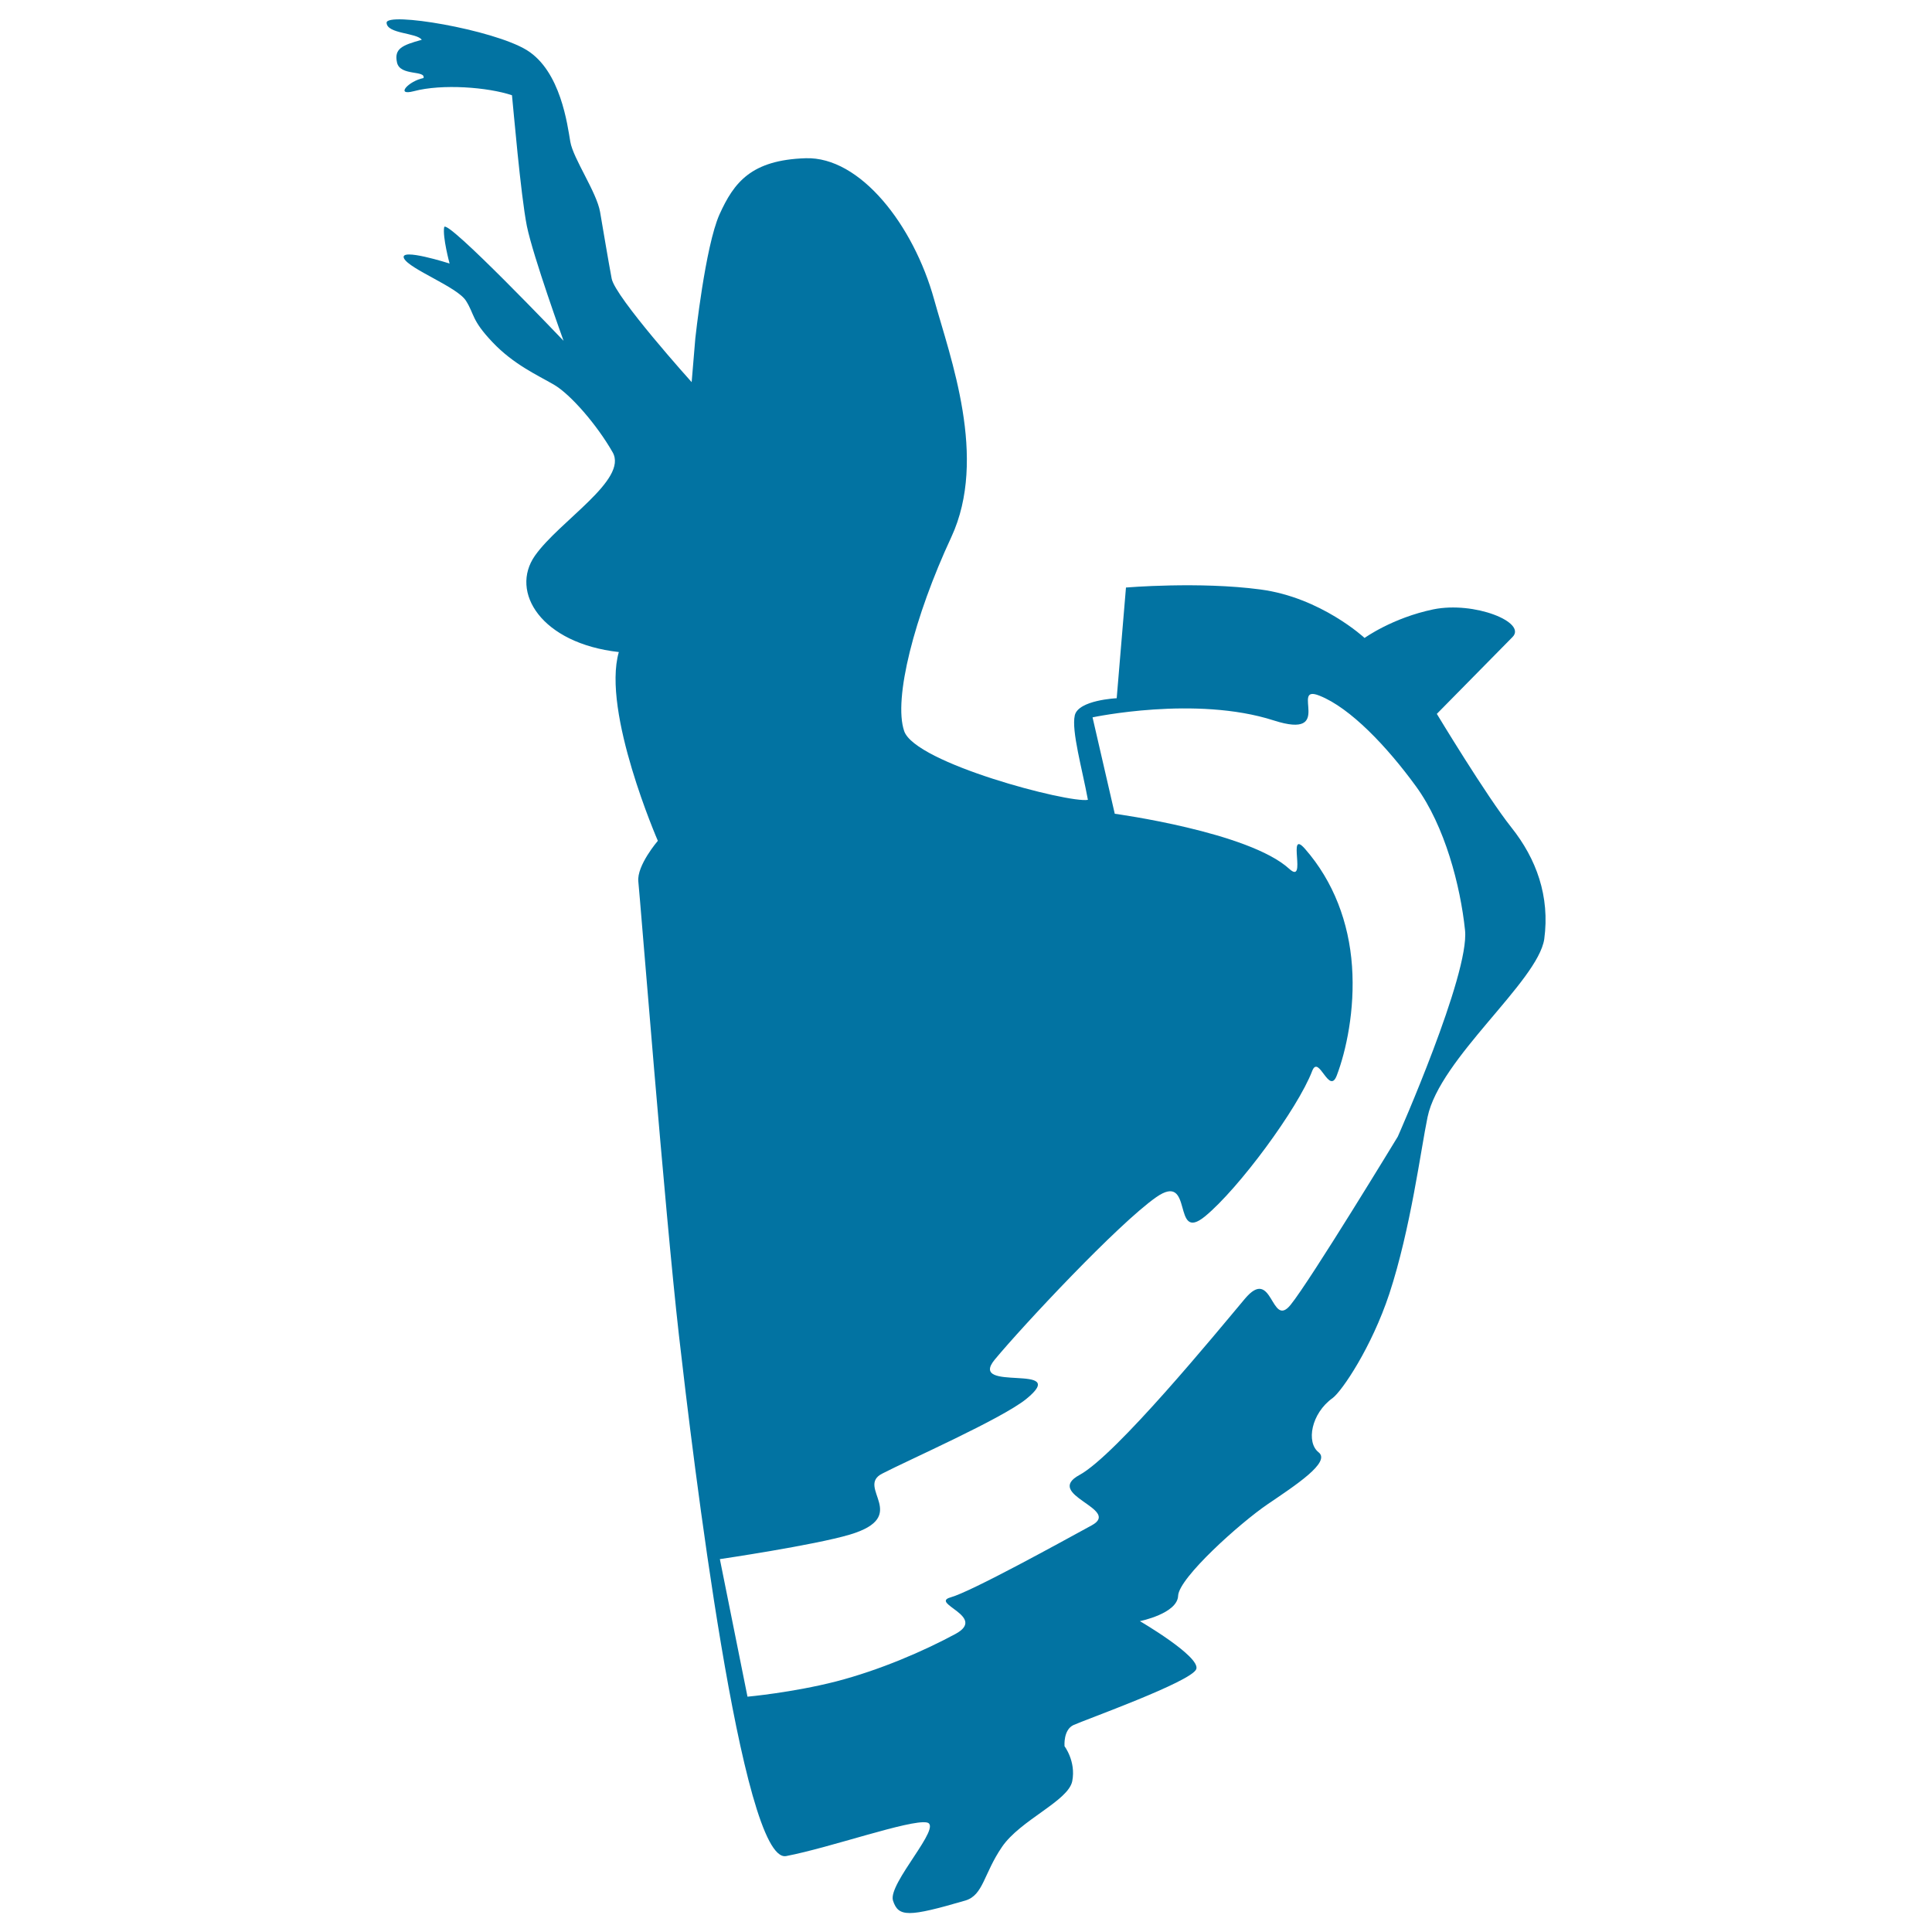 <svg xmlns="http://www.w3.org/2000/svg" viewBox="0 0 1000 1000" style="fill:#0273a2">
<title>Flamenco Dancer Woman SVG icon</title>
<g><path d="M782.3,428.3c-12.9-16.2-38.6-58.8-38.6-58.8s31.7-32.2,39.2-39.8c7.5-7.6-19.8-18.6-41-14.3c-21.2,4.4-35.6,14.8-35.6,14.8s-22.6-21-54-25.1c-31.5-4.2-69.5-1-69.5-1l-4.8,57.3c0,0-19.9,0.9-21.7,8.9c-1.8,8,3.9,27.9,6.8,43.7c-9.9,1.8-89.5-19-95.1-35.6c-5.7-16.6,5.3-59.4,24.4-100.4c19-41-0.5-92.7-8.9-123c-10.7-38.6-38.3-74-66.5-73.1c-28.2,0.9-37.1,12.5-44.6,29.1c-7.4,16.6-12.5,64.1-12.5,64.1l-1.9,22.7c0,0-39.6-44-41.4-53.6c-1.8-9.5-4.2-24.1-6-34.5c-1.8-10.3-13.9-27.6-15.4-36.3c-1.5-8.6-4.9-36.6-22.6-47.5C255,15.2,199.9,6,200.1,11.8c0.2,5.8,15.7,5.1,18.2,8.8c-10.2,2.8-14.4,4.6-12.8,11.8c1.6,7.1,14.9,3.8,13.7,8c-7.7,1.5-14.9,9.4-5,6.8c14.6-3.9,38.3-2.1,50.8,2.1c0.6,5.6,4.5,51.6,7.7,67.7c3.3,16,19,59.4,19,59.4s-60.9-63.9-61.8-58.8c-0.9,5.1,2.8,18.8,2.8,18.8s-26.2-8.4-23.6-2.7c2.7,5.6,27.6,14.8,32.1,22c4.5,7.1,2.7,9.8,13.7,21.4s23.2,17,31.8,22c8.6,5,22.3,20.8,30.4,35c8.1,14.2-27.5,35.5-40.2,53.5c-13.2,18.8,3.3,45.4,43.4,49.9c-8.9,30.9,20.2,97.7,20.2,97.7s-11,12.8-10.1,21.1c0.9,8.3,13.8,171.6,21,234.7c7.2,63.1,32.5,274,55.5,269.7c23-4.4,64.1-19,72.8-17.4c8.7,1.6-20.2,31.6-17.5,40.4c2.8,8.7,8,8.6,37.5,0c9.3-2.8,9.4-13.8,18.9-27.7c9.5-14,34.4-23.8,36.4-34.1c2-10.3-4.1-18.2-4.1-18.2h0.1c0,0-0.7-8.3,4.6-10.8c5.3-2.5,61.3-22.5,63.6-29c2.2-6.5-29.2-24.8-29.2-24.8s19.5-3.9,19.8-13.2c0.5-9.3,31.9-37.5,46.3-47.3c14.4-9.8,32.9-21.8,26.4-26.9c-6.5-5.1-3.9-20.1,7.3-28.1c4.9-3.7,20.1-26.2,29.3-53.9c11.1-33.8,16.3-74.7,19.8-91.5c6.3-30.4,57-70.1,60.4-92.1C802.3,463.9,795.2,444.5,782.3,428.3z M723.5,588.3c0,0-45.2,74.4-55.5,87.1c-10.3,12.7-9.1-20.6-23.7-3.1c-14.7,17.5-66.6,80.8-85.5,91.1c-19,10.3,21.9,17.6,6.3,26.1c-15.6,8.5-62.3,34.3-73.1,37.3c-10.9,3.1,19.1,9.9,2.6,18.9c-16.5,8.9-39.1,18.7-61.8,24.6c-22.7,5.8-45.9,7.9-45.9,7.9L372.6,807c0,0,48.8-7.2,67.3-12.7c31.7-9.5,3-24.4,16.6-31.5c13.7-7.1,62-28.4,74.7-38.7c23.6-19.2-30.8-2.9-16.3-20.4c14.6-17.6,63.7-70.1,83.5-84c19.8-13.9,7.9,24.1,25.3,9.9c17.4-14.3,48-55.7,55.5-75.3c3.4-8.8,8.7,12.8,12.7,2.4c4.8-12.6,9.5-33.9,7.9-56.6c-1.6-22.7-9.6-43.9-24.3-60.7c-9.7-11.1,1.3,19-8.2,10.3c-20.9-19.1-90.3-28.5-90.3-28.5l-11.5-49.9c0,0,53.4-11.4,93.8,1.6c32.1,10.3,7.9-19.2,23.7-12.8c15.9,6.3,34.9,26.3,49.9,46.9c15,20.6,23,51.5,25.4,74.5C760.7,504.3,723.5,588.3,723.5,588.3z"/></g>
</svg>